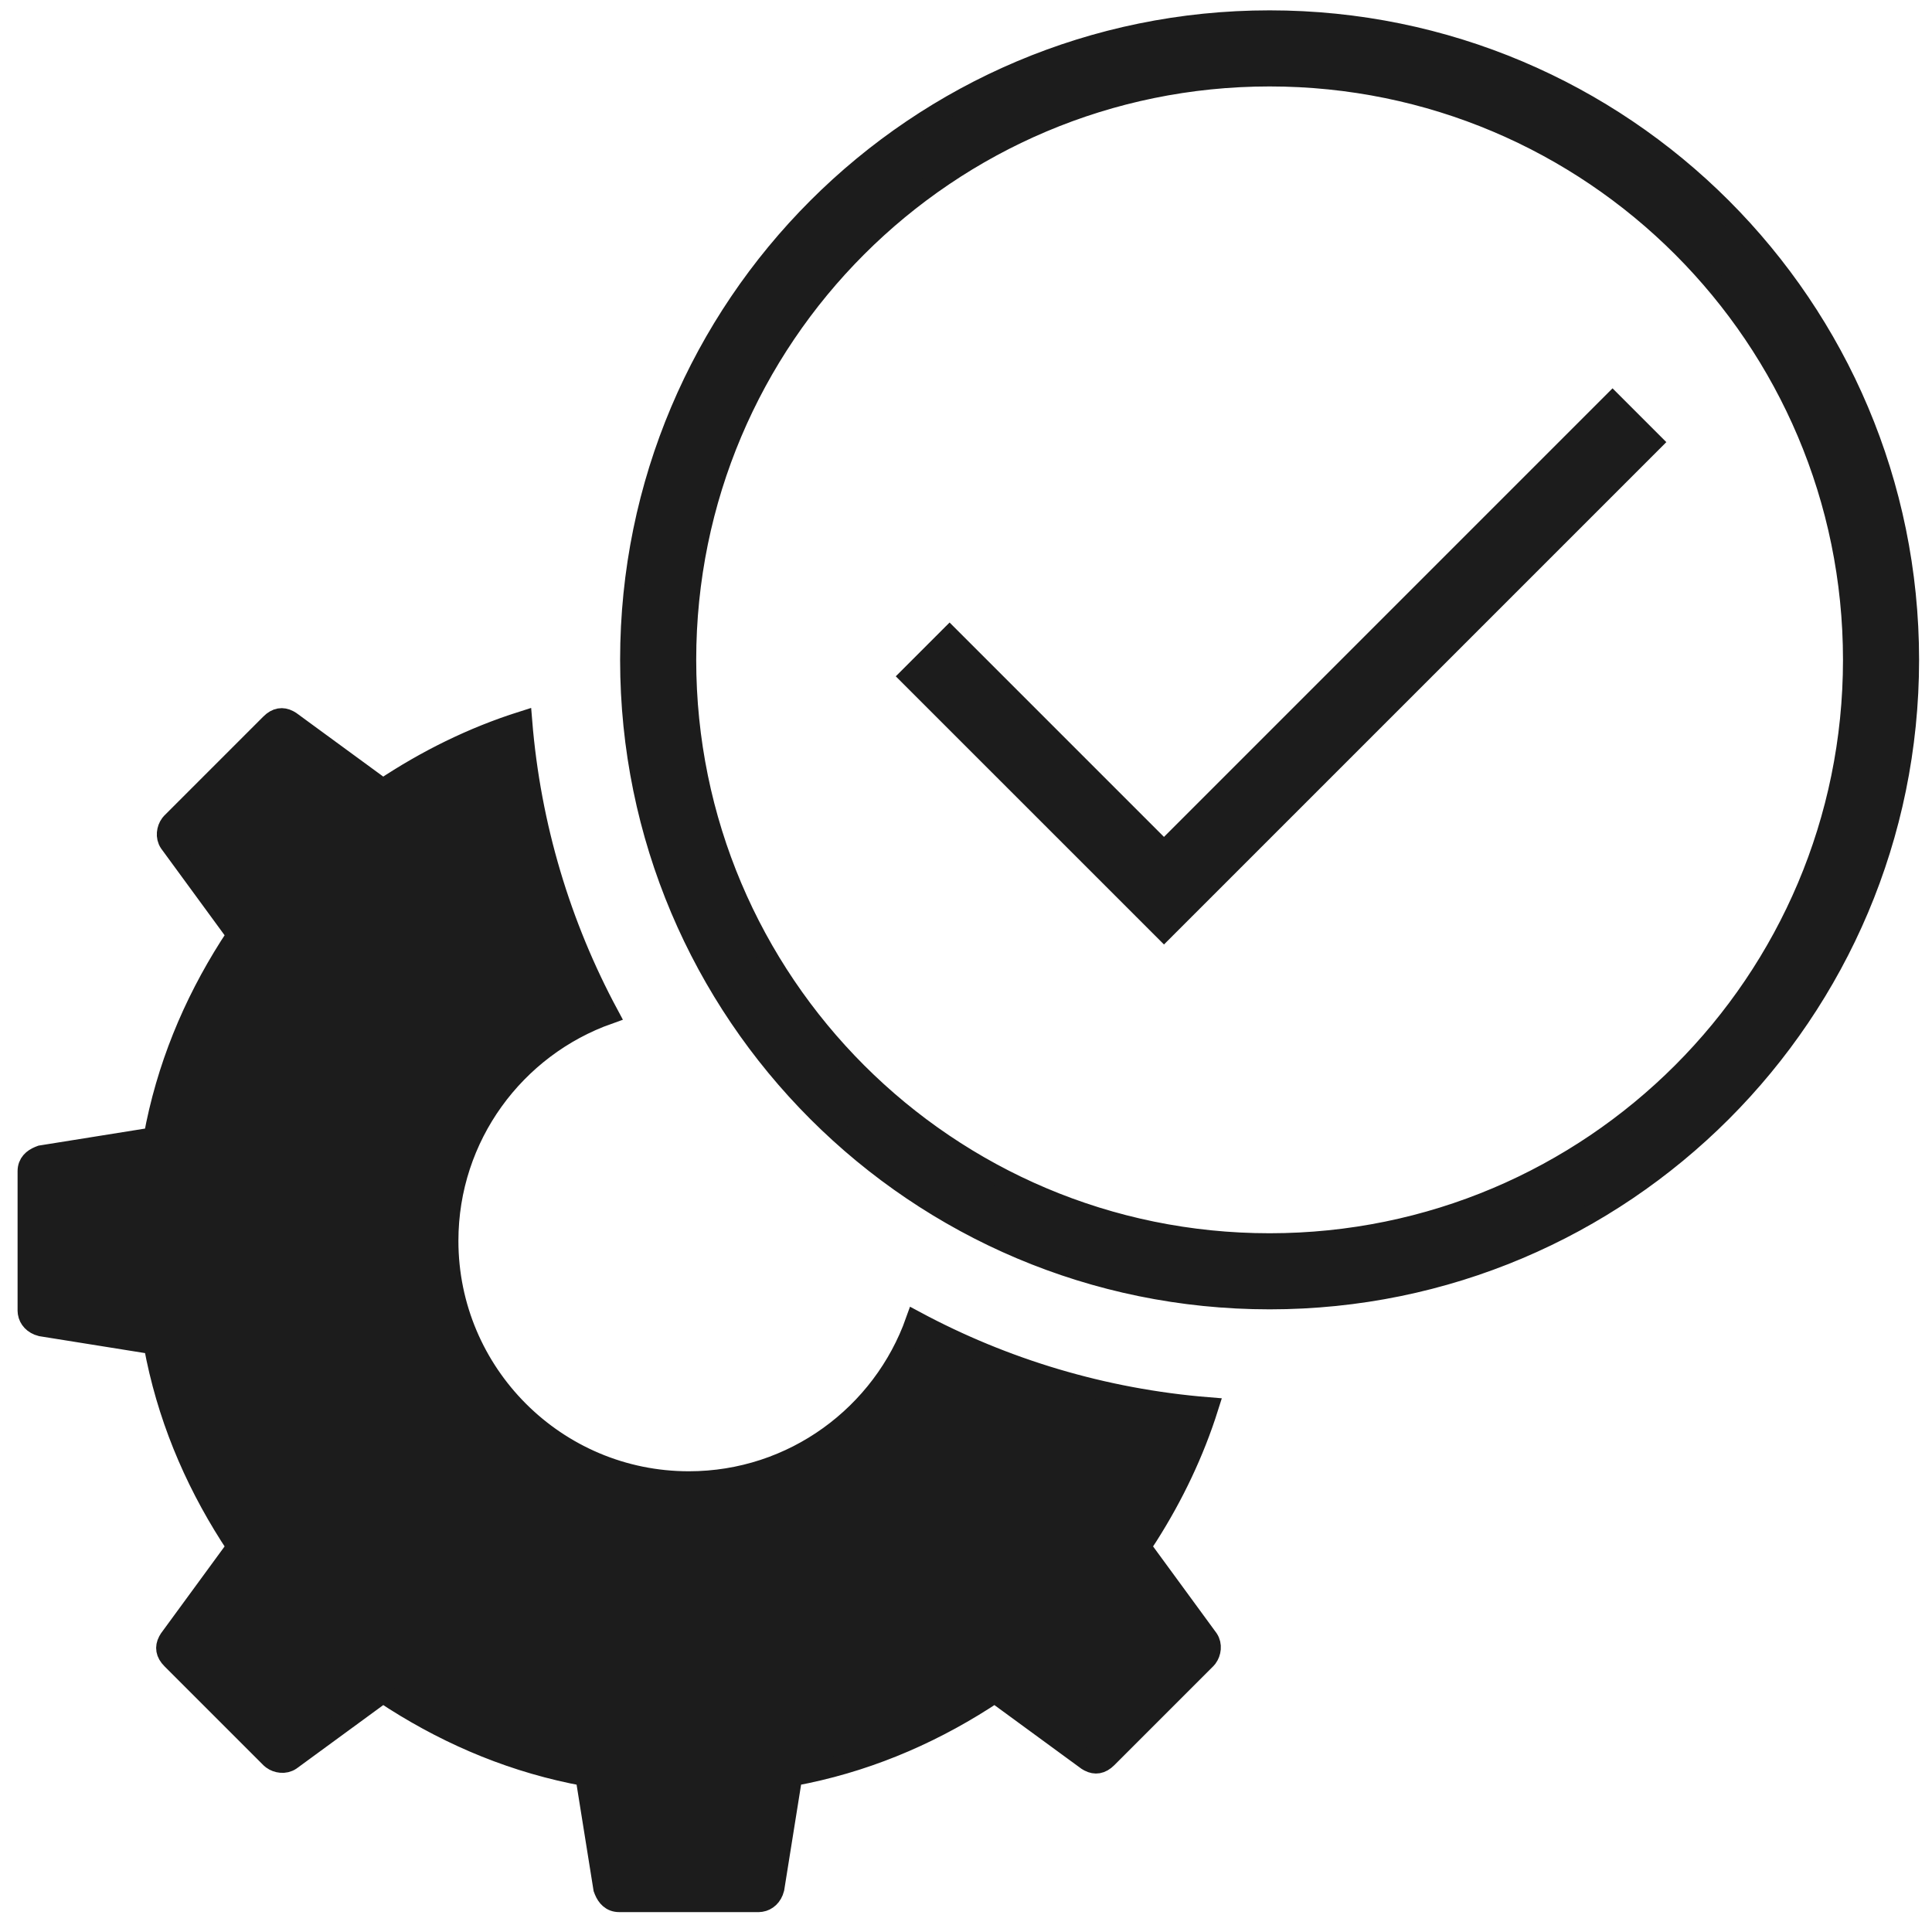 <?xml version="1.0" encoding="UTF-8"?>
<svg width="70px" height="70px" viewBox="0 0 70 70" version="1.1" xmlns="http://www.w3.org/2000/svg" xmlns:xlink="http://www.w3.org/1999/xlink">
    <title>ICN_Compatible_Device</title>
    <g id="ICN_Compatible_Device" stroke="none" stroke-width="1" fill="none" fill-rule="evenodd">
        <path d="M10.453,26.086 L10.534,26.134 L13.875,28.579 C15.434,27.539 17.115,26.705 18.92,26.133 C19.23,29.948 20.327,33.54 22.049,36.746 C18.67,37.944 16.246,41.171 16.246,44.958 C16.246,49.765 20.151,53.67 24.958,53.67 C28.746,53.67 31.974,51.244 33.172,47.864 C36.378,49.584 39.97,50.68 43.785,50.988 C43.264,52.636 42.523,54.182 41.608,55.625 L41.337,56.041 L43.782,59.382 C43.927,59.599 43.879,59.881 43.752,60.055 L43.701,60.115 L40.115,63.701 C39.898,63.918 39.68,63.942 39.463,63.83 L39.382,63.782 L36.041,61.337 C33.978,62.713 31.7,63.73 29.208,64.254 L28.707,64.353 L28.055,68.427 C27.983,68.712 27.787,68.873 27.576,68.908 L27.484,68.916 L22.432,68.916 C22.142,68.916 21.981,68.723 21.892,68.508 L21.861,68.427 L21.209,64.353 C18.688,63.894 16.382,62.934 14.291,61.608 L13.875,61.337 L10.534,63.782 C10.317,63.927 10.035,63.879 9.861,63.752 L9.801,63.701 L6.215,60.115 C5.998,59.898 5.974,59.68 6.086,59.463 L6.134,59.382 L8.579,56.041 C7.203,53.978 6.186,51.7 5.662,49.208 L5.563,48.707 L1.489,48.055 C1.204,47.983 1.043,47.787 1.008,47.576 L1,47.484 L1,42.432 C1,42.142 1.193,41.981 1.408,41.892 L1.489,41.861 L5.563,41.209 C6.022,38.688 6.982,36.382 8.308,34.291 L8.579,33.875 L6.134,30.534 C5.989,30.317 6.037,30.035 6.164,29.861 L6.215,29.801 L9.801,26.215 C10.018,25.998 10.236,25.974 10.453,26.086 Z M46,0.738 C58.796,0.738 69.169,11.112 69.169,23.908 C69.169,36.704 58.796,47.077 46,47.077 C33.204,47.077 22.831,36.704 22.831,23.908 C22.831,11.112 33.204,0.738 46,0.738 Z M46,2.769 C34.326,2.769 24.862,12.233 24.862,23.908 C24.862,35.582 34.326,45.046 46,45.046 C57.674,45.046 67.138,35.582 67.138,23.908 C67.138,12.233 57.674,2.769 46,2.769 Z M58.425,14.583 L59.861,16.019 L42.173,33.707 L32.969,24.504 L34.405,23.068 L42.173,30.836 L58.425,14.583 Z" id="Combined-Shape" stroke="#1C1C1C" stroke-width="0.726" fill="#1C1C1C"></path>
    </g>
</svg>